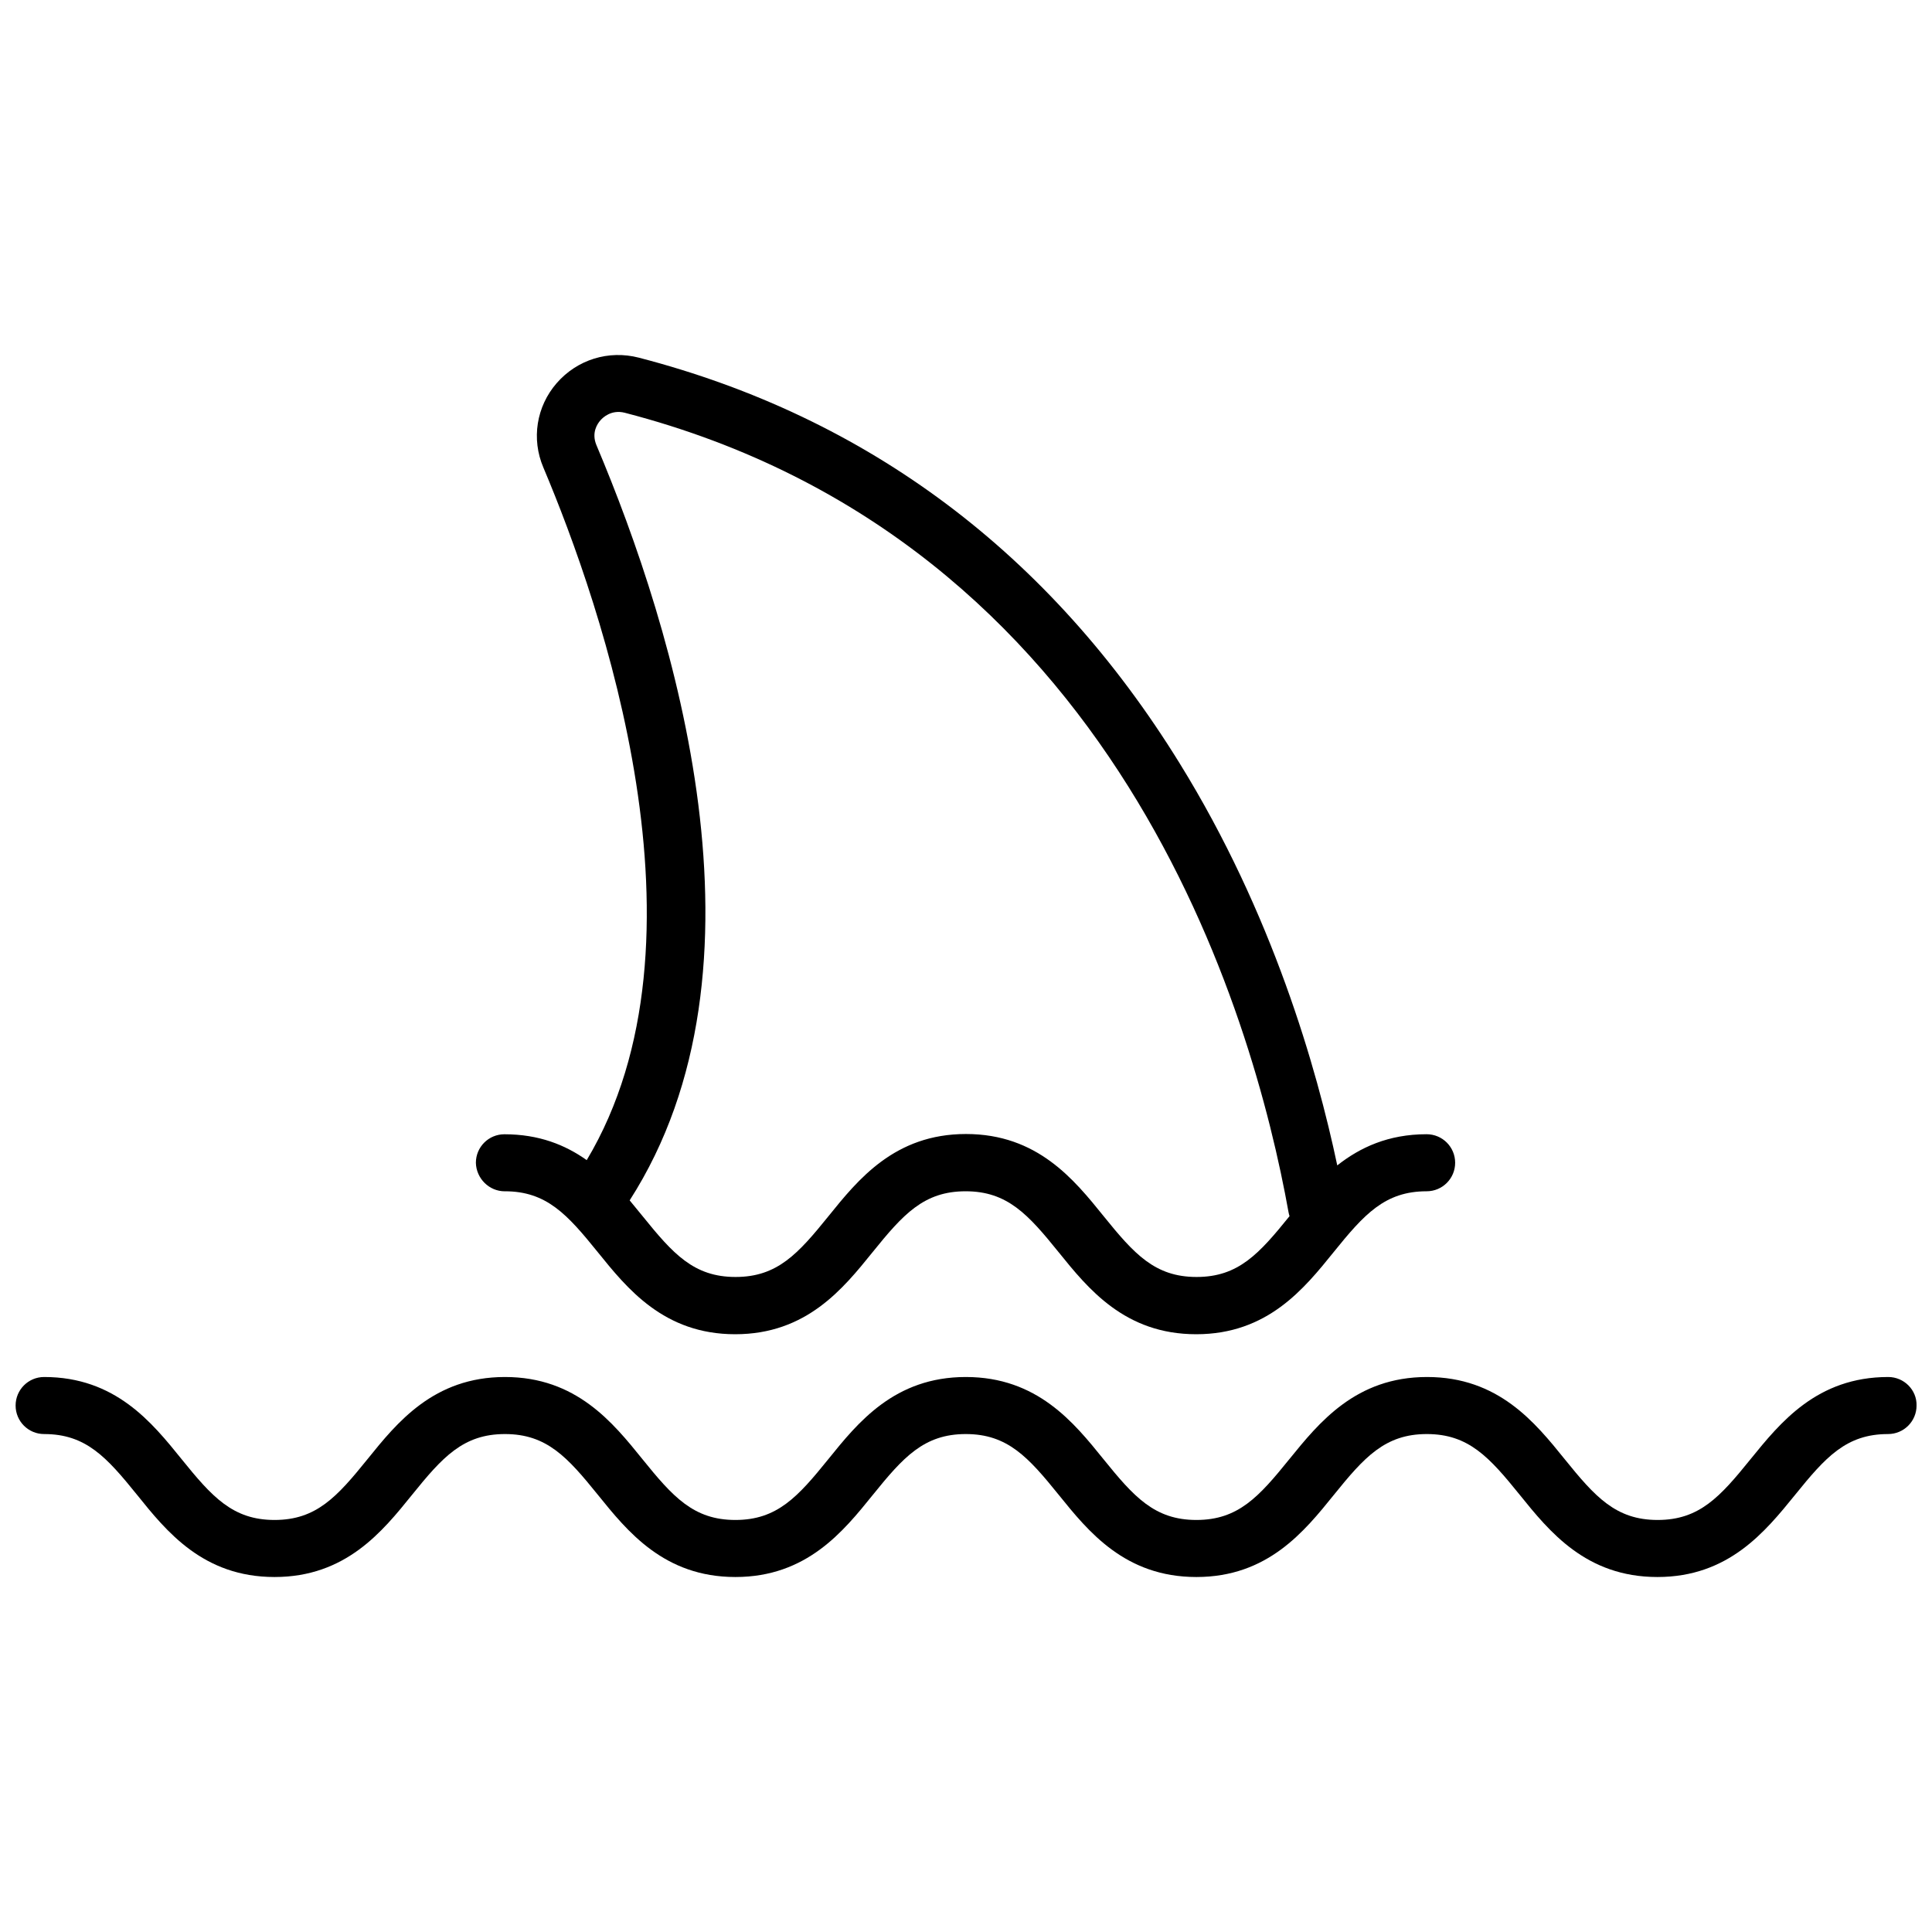 <?xml version="1.0" encoding="UTF-8"?>
<!-- The Best Svg Icon site in the world: iconSvg.co, Visit us! https://iconsvg.co -->
<svg width="800px" height="800px" version="1.1" viewBox="144 144 512 512" xmlns="http://www.w3.org/2000/svg">
 <defs>
  <clipPath id="a">
   <path d="m148.09 508h503.81v54h-503.81z"/>
  </clipPath>
 </defs>
 <path d="m277.77 459.7c11.082 0 16.574 6.144 24.637 16.121 7.809 9.672 17.531 21.766 36.426 21.766 18.895 0 28.617-12.09 36.426-21.766 8.062-9.977 13.551-16.121 24.637-16.121 11.082 0 16.574 6.144 24.637 16.121 7.809 9.672 17.531 21.766 36.477 21.766 18.895 0 28.617-12.09 36.426-21.766 8.062-9.977 13.551-16.121 24.637-16.121 4.18 0 7.559-3.375 7.559-7.559 0-4.18-3.375-7.559-7.559-7.559-10.176 0-17.684 3.527-23.68 8.262-5.441-25.746-17.18-66.805-41.766-106.55-34.309-55.57-82.574-91.742-143.33-107.51-8.012-2.066-16.324 0.504-21.766 6.75-5.391 6.195-6.75 14.812-3.527 22.371 15.418 36.527 46.301 125.3 11.488 183.54-5.691-4.031-12.645-6.852-21.816-6.852-4.18 0-7.559 3.375-7.559 7.559 0.102 4.129 3.477 7.555 7.656 7.555zm24.285-197.75c-1.359-3.273 0.25-5.644 1.059-6.551 0.605-0.707 2.871-2.922 6.449-2.016 130.64 33.855 166.51 159.51 175.93 211.95 0.051 0.301 0.152 0.656 0.25 0.957-8.062 9.977-13.551 16.121-24.637 16.121-11.082 0-16.574-6.144-24.637-16.121-7.809-9.672-17.531-21.766-36.477-21.766-18.895 0-28.617 12.09-36.426 21.766-8.062 9.977-13.551 16.121-24.637 16.121-11.082 0-16.574-6.144-24.637-16.121-1.109-1.359-2.266-2.769-3.426-4.18 39.652-61.766 11.793-151.39-8.812-200.16z"/>
 <g clip-path="url(#a)">
  <path d="m644.4 508.92c-18.895 0-28.617 12.09-36.477 21.766-8.062 9.977-13.551 16.121-24.637 16.121-11.082 0-16.574-6.144-24.637-16.121-7.809-9.672-17.531-21.766-36.477-21.766-18.895 0-28.617 12.09-36.477 21.766-8.062 9.977-13.551 16.121-24.637 16.121-11.082 0-16.574-6.144-24.637-16.121-7.809-9.672-17.531-21.766-36.477-21.766-18.895 0-28.617 12.09-36.426 21.766-8.062 9.977-13.551 16.121-24.637 16.121-11.082 0-16.574-6.144-24.637-16.121-7.809-9.672-17.531-21.766-36.426-21.766-18.895 0-28.617 12.09-36.426 21.766-8.062 9.977-13.551 16.121-24.637 16.121-11.082 0-16.574-6.144-24.637-16.121-7.809-9.672-17.531-21.766-36.426-21.766-4.18 0-7.559 3.375-7.559 7.559 0 4.18 3.375 7.559 7.559 7.559 11.082 0 16.574 6.144 24.637 16.121 7.809 9.723 17.531 21.766 36.426 21.766 18.895 0 28.617-12.09 36.426-21.766 8.062-9.977 13.551-16.121 24.637-16.121 11.082 0 16.574 6.144 24.637 16.121 7.809 9.672 17.531 21.766 36.426 21.766 18.895 0 28.617-12.09 36.426-21.766 8.062-9.977 13.551-16.121 24.637-16.121 11.082 0 16.574 6.144 24.637 16.121 7.809 9.672 17.531 21.766 36.477 21.766 18.895 0 28.617-12.09 36.426-21.766 8.062-9.977 13.551-16.121 24.637-16.121 11.082 0 16.574 6.144 24.637 16.121 7.809 9.672 17.531 21.766 36.477 21.766 18.895 0 28.617-12.09 36.477-21.766 8.062-9.977 13.551-16.121 24.637-16.121 4.18 0 7.559-3.375 7.559-7.559 0.098-4.133-3.328-7.559-7.508-7.559z"/>
 </g>
</svg>